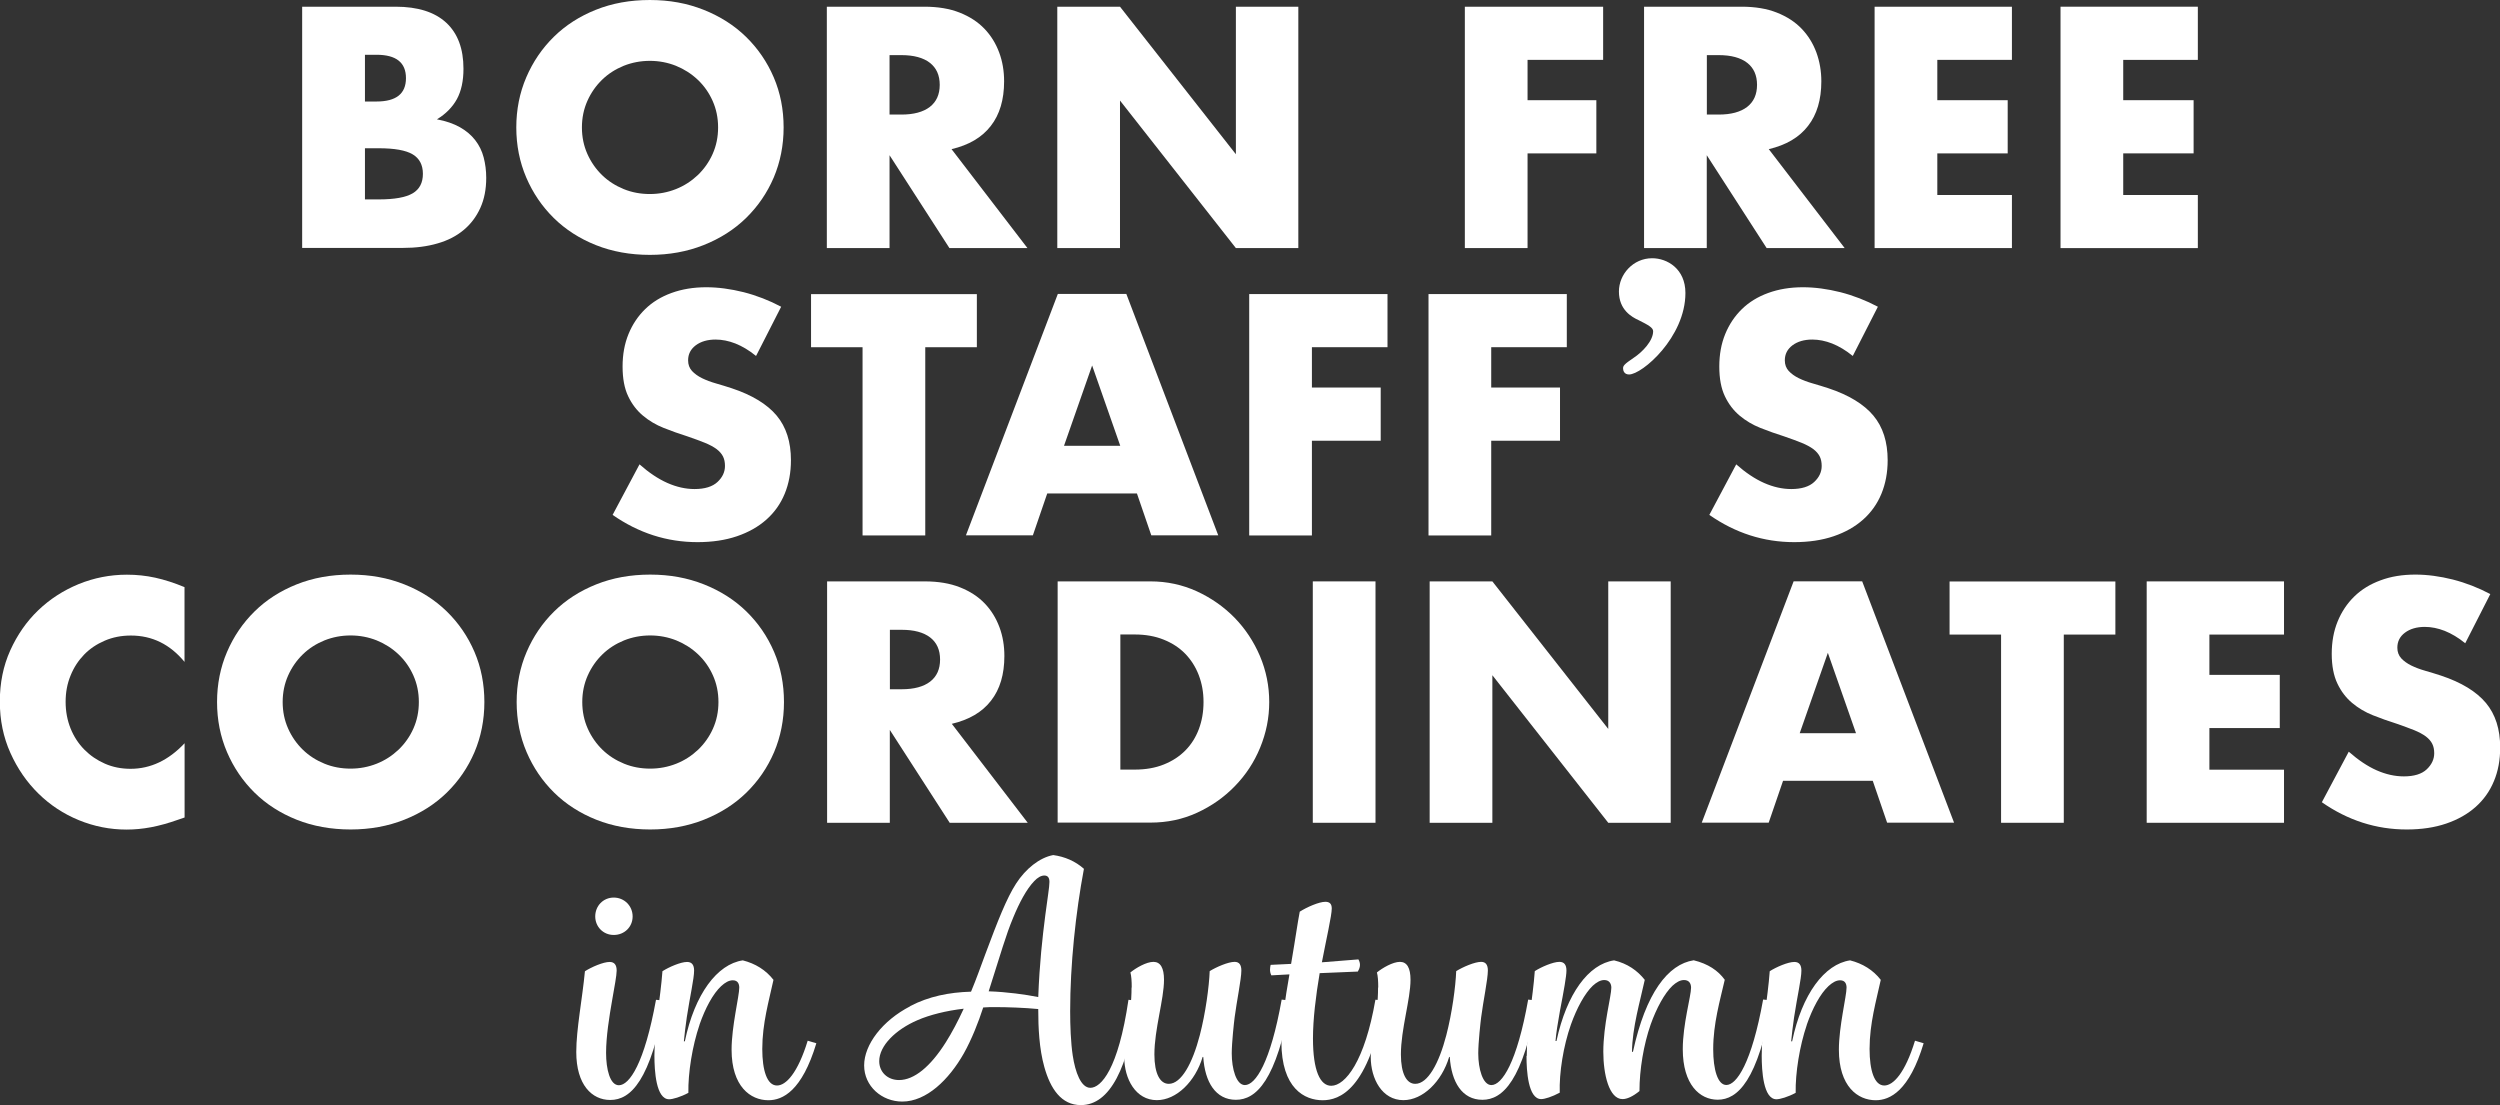 <?xml version="1.0" encoding="UTF-8"?><svg id="_レイヤー_2" xmlns="http://www.w3.org/2000/svg" viewBox="0 0 283.46 125.29"><rect x="0" y="0" width="283.46" height="125.29" fill="#333333" stroke="none"/><defs><style>.cls-1{fill:#fff;}</style></defs><g id="_レイヤー_1-2"><path class="cls-1" d="M34.26.76h10.6c2.52,0,4.43.61,5.73,1.81,1.31,1.21,1.96,2.95,1.96,5.23,0,1.38-.25,2.52-.74,3.43-.5.91-1.25,1.68-2.27,2.3,1.02.19,1.88.49,2.6.89.71.4,1.29.89,1.74,1.47.45.58.77,1.23.96,1.96.19.73.29,1.5.29,2.32,0,1.28-.22,2.42-.67,3.41-.45.99-1.08,1.83-1.89,2.5-.81.68-1.8,1.19-2.96,1.52-1.16.34-2.47.51-3.92.51h-11.43V.76ZM41.38,11.51h1.31c2.23,0,3.34-.88,3.34-2.65s-1.11-2.65-3.34-2.65h-1.31v5.3ZM41.38,22.61h1.56c1.79,0,3.07-.23,3.85-.69s1.16-1.2,1.16-2.21-.39-1.75-1.16-2.21-2.06-.69-3.85-.69h-1.56v5.81Z"/><path class="cls-1" d="M58.54,14.45c0-2.03.38-3.93,1.13-5.68.75-1.75,1.79-3.28,3.12-4.59,1.33-1.31,2.92-2.33,4.77-3.07,1.85-.74,3.89-1.11,6.12-1.11s4.23.37,6.1,1.11c1.86.74,3.47,1.76,4.81,3.07,1.34,1.31,2.39,2.84,3.14,4.59.75,1.75,1.12,3.65,1.12,5.68s-.38,3.93-1.12,5.68c-.75,1.75-1.8,3.28-3.14,4.59-1.34,1.31-2.95,2.33-4.81,3.07-1.86.74-3.9,1.11-6.1,1.11s-4.27-.37-6.12-1.11c-1.85-.74-3.44-1.76-4.77-3.07-1.33-1.31-2.37-2.84-3.12-4.59-.75-1.75-1.13-3.65-1.13-5.68ZM65.98,14.45c0,1.09.21,2.09.62,3.01.41.92.97,1.72,1.67,2.4.7.68,1.52,1.2,2.45,1.58.93.38,1.92.56,2.96.56s2.03-.19,2.96-.56c.93-.37,1.75-.9,2.47-1.58.71-.68,1.28-1.48,1.69-2.4.41-.92.62-1.92.62-3.01s-.21-2.09-.62-3.01c-.41-.92-.97-1.72-1.69-2.4s-1.54-1.2-2.47-1.58c-.93-.37-1.92-.56-2.96-.56s-2.03.19-2.96.56c-.93.38-1.75.9-2.45,1.58-.7.68-1.26,1.48-1.67,2.4-.41.92-.62,1.92-.62,3.01Z"/><path class="cls-1" d="M116.51,28.13h-8.86l-6.79-10.53v10.53h-7.11V.76h11.07c1.52,0,2.86.22,3.99.67,1.14.45,2.07,1.06,2.81,1.83.74.77,1.29,1.67,1.67,2.69.38,1.02.56,2.11.56,3.27,0,2.08-.5,3.77-1.51,5.06-1,1.3-2.49,2.17-4.45,2.63l8.6,11.21ZM100.86,12.99h1.34c1.4,0,2.48-.29,3.23-.87.75-.58,1.12-1.42,1.12-2.5s-.37-1.92-1.12-2.5-1.83-.87-3.23-.87h-1.34v6.75Z"/><path class="cls-1" d="M119.88,28.13V.76h7.11l13.14,16.73V.76h7.08v27.37h-7.08l-13.14-16.73v16.73h-7.11Z"/><path class="cls-1" d="M181.77,6.79h-8.57v4.57h7.8v6.03h-7.8v10.74h-7.11V.76h15.68v6.02Z"/><path class="cls-1" d="M209.17,28.13h-8.86l-6.79-10.53v10.53h-7.11V.76h11.07c1.52,0,2.86.22,3.99.67,1.14.45,2.07,1.06,2.81,1.83.74.77,1.29,1.67,1.67,2.69.37,1.02.56,2.11.56,3.27,0,2.08-.5,3.77-1.51,5.06-1,1.3-2.49,2.17-4.45,2.63l8.6,11.21ZM193.53,12.99h1.34c1.4,0,2.48-.29,3.23-.87.75-.58,1.12-1.42,1.12-2.5s-.37-1.92-1.12-2.5-1.83-.87-3.23-.87h-1.34v6.75Z"/><path class="cls-1" d="M228.12,6.79h-8.46v4.57h7.98v6.03h-7.98v4.72h8.46v6.02h-15.57V.76h15.57v6.02Z"/><path class="cls-1" d="M249.2,6.79h-8.46v4.57h7.98v6.03h-7.98v4.72h8.46v6.02h-15.57V.76h15.57v6.02Z"/><path class="cls-1" d="M20.94,75.07c-1.65-2.01-3.68-3.01-6.1-3.01-1.07,0-2.05.19-2.96.58-.91.39-1.69.91-2.34,1.58-.65.67-1.17,1.46-1.54,2.38-.38.92-.56,1.91-.56,2.98s.19,2.09.56,3.01c.37.92.89,1.72,1.56,2.4.67.68,1.45,1.21,2.34,1.6.89.39,1.86.58,2.9.58,2.27,0,4.32-.97,6.13-2.9v8.42l-.73.25c-1.09.39-2.11.67-3.05.85s-1.88.27-2.79.27c-1.89,0-3.7-.36-5.43-1.07-1.73-.71-3.26-1.72-4.57-3.01-1.32-1.29-2.38-2.83-3.18-4.61-.8-1.78-1.2-3.72-1.2-5.83s.39-4.03,1.18-5.79c.79-1.75,1.84-3.27,3.16-4.54,1.32-1.27,2.85-2.26,4.59-2.98,1.74-.71,3.57-1.07,5.48-1.07,1.09,0,2.16.11,3.21.34,1.05.23,2.16.59,3.32,1.07v8.49Z"/><path class="cls-1" d="M24.61,79.6c0-2.03.38-3.93,1.13-5.68.75-1.75,1.79-3.28,3.12-4.59,1.33-1.31,2.92-2.33,4.77-3.07,1.85-.74,3.89-1.11,6.12-1.11s4.23.37,6.1,1.11c1.86.74,3.47,1.76,4.81,3.07,1.34,1.31,2.39,2.84,3.14,4.59.75,1.75,1.12,3.65,1.12,5.68s-.38,3.93-1.12,5.68c-.75,1.75-1.8,3.28-3.14,4.59-1.34,1.31-2.95,2.33-4.81,3.07-1.86.74-3.9,1.11-6.1,1.11s-4.27-.37-6.12-1.11c-1.85-.74-3.44-1.76-4.77-3.07-1.33-1.31-2.37-2.84-3.12-4.59-.75-1.75-1.13-3.65-1.13-5.68ZM32.05,79.6c0,1.09.21,2.09.62,3.01.41.92.97,1.72,1.67,2.4.7.68,1.52,1.2,2.45,1.58.93.38,1.92.56,2.96.56s2.03-.19,2.96-.56c.93-.37,1.75-.9,2.47-1.58.71-.68,1.28-1.48,1.69-2.4.41-.92.62-1.92.62-3.01s-.21-2.09-.62-3.01c-.41-.92-.97-1.72-1.69-2.4s-1.54-1.2-2.47-1.58c-.93-.37-1.92-.56-2.96-.56s-2.03.19-2.96.56c-.93.38-1.75.9-2.45,1.58-.7.68-1.26,1.48-1.67,2.4-.41.92-.62,1.92-.62,3.01Z"/><path class="cls-1" d="M58.58,79.6c0-2.03.38-3.93,1.13-5.68.75-1.75,1.79-3.28,3.12-4.59,1.33-1.31,2.92-2.33,4.77-3.07,1.85-.74,3.89-1.11,6.12-1.11s4.23.37,6.1,1.11c1.86.74,3.47,1.76,4.81,3.07,1.34,1.31,2.39,2.84,3.14,4.59.75,1.75,1.12,3.65,1.12,5.68s-.38,3.93-1.12,5.68c-.75,1.75-1.8,3.28-3.14,4.59-1.34,1.31-2.95,2.33-4.81,3.07-1.86.74-3.9,1.11-6.1,1.11s-4.27-.37-6.12-1.11c-1.85-.74-3.44-1.76-4.77-3.07-1.33-1.31-2.37-2.84-3.12-4.59-.75-1.75-1.13-3.65-1.13-5.68ZM66.02,79.6c0,1.09.21,2.09.62,3.01.41.92.97,1.72,1.67,2.4.7.68,1.52,1.2,2.45,1.58.93.38,1.92.56,2.96.56s2.03-.19,2.96-.56c.93-.37,1.75-.9,2.47-1.58.71-.68,1.28-1.48,1.69-2.4.41-.92.62-1.92.62-3.01s-.21-2.09-.62-3.01c-.41-.92-.97-1.72-1.69-2.4s-1.54-1.2-2.47-1.58c-.93-.37-1.92-.56-2.96-.56s-2.03.19-2.96.56c-.93.38-1.75.9-2.45,1.58-.7.68-1.26,1.48-1.67,2.4-.41.92-.62,1.92-.62,3.01Z"/><path class="cls-1" d="M116.54,93.29h-8.86l-6.79-10.53v10.53h-7.11v-27.37h11.07c1.52,0,2.86.22,3.99.67,1.14.45,2.07,1.06,2.81,1.83.74.77,1.29,1.67,1.67,2.69.38,1.02.56,2.11.56,3.27,0,2.08-.5,3.77-1.51,5.06-1,1.3-2.49,2.17-4.45,2.63l8.6,11.21ZM100.9,78.15h1.34c1.4,0,2.48-.29,3.23-.87.75-.58,1.12-1.42,1.12-2.5s-.37-1.92-1.12-2.5-1.83-.87-3.23-.87h-1.34v6.75Z"/><path class="cls-1" d="M119.92,65.92h10.53c1.86,0,3.61.38,5.24,1.12,1.63.75,3.06,1.75,4.28,2.99,1.22,1.25,2.18,2.7,2.89,4.36.7,1.66,1.05,3.39,1.05,5.21s-.35,3.51-1.03,5.17-1.65,3.12-2.87,4.37c-1.22,1.26-2.65,2.26-4.28,3.01-1.63.75-3.39,1.12-5.28,1.12h-10.53v-27.37ZM127.03,87.26h1.63c1.23,0,2.33-.19,3.3-.58s1.78-.92,2.45-1.6c.67-.68,1.17-1.48,1.52-2.41.35-.93.53-1.95.53-3.07s-.18-2.1-.54-3.05c-.36-.94-.88-1.75-1.54-2.43s-1.48-1.21-2.45-1.6c-.97-.39-2.06-.58-3.27-.58h-1.63v15.32Z"/><path class="cls-1" d="M155.96,65.92v27.37h-7.11v-27.37h7.11Z"/><path class="cls-1" d="M162.1,93.29v-27.37h7.11l13.14,16.73v-16.73h7.08v27.37h-7.08l-13.14-16.73v16.73h-7.11Z"/><path class="cls-1" d="M212.33,88.53h-10.16l-1.63,4.75h-7.59l10.42-27.37h7.77l10.42,27.37h-7.59l-1.63-4.75ZM210.44,83.13l-3.19-9.11-3.19,9.11h6.39Z"/><path class="cls-1" d="M234,71.95v21.34h-7.11v-21.34h-5.84v-6.02h18.8v6.02h-5.84Z"/><path class="cls-1" d="M258.97,71.95h-8.46v4.57h7.98v6.03h-7.98v4.72h8.46v6.02h-15.57v-27.37h15.57v6.02Z"/><path class="cls-1" d="M279.51,72.93c-.77-.63-1.55-1.09-2.32-1.4-.77-.3-1.52-.45-2.25-.45-.92,0-1.67.22-2.25.65s-.87,1-.87,1.71c0,.48.15.88.44,1.2.29.31.67.59,1.14.82.47.23,1,.43,1.6.6.59.17,1.18.35,1.76.54,2.32.77,4.02,1.81,5.1,3.1s1.62,2.98,1.62,5.06c0,1.4-.23,2.67-.71,3.81-.47,1.14-1.16,2.11-2.07,2.92-.91.81-2.02,1.44-3.34,1.89-1.32.45-2.81.67-4.48.67-3.46,0-6.67-1.03-9.62-3.09l3.05-5.73c1.07.94,2.12,1.65,3.16,2.11,1.04.46,2.07.69,3.09.69,1.16,0,2.03-.27,2.59-.8s.85-1.14.85-1.82c0-.41-.07-.77-.22-1.07-.15-.3-.39-.58-.73-.84-.34-.25-.78-.49-1.32-.71-.55-.22-1.21-.46-1.98-.73-.92-.29-1.82-.61-2.7-.96-.88-.35-1.67-.82-2.36-1.4-.69-.58-1.25-1.31-1.67-2.2-.42-.88-.64-2-.64-3.36s.22-2.58.67-3.68c.45-1.1,1.08-2.04,1.89-2.83s1.8-1.4,2.98-1.83c1.17-.44,2.49-.65,3.94-.65,1.36,0,2.77.19,4.25.56,1.48.38,2.89.93,4.25,1.65l-2.83,5.55Z"/><path class="cls-1" d="M66.33,110.12c.73-.47,2.07-1.05,2.79-1.05.54,0,.8.33.8.98,0,.54-.25,1.85-.51,3.34-.33,1.89-.69,4.14-.69,5.99s.44,3.67,1.45,3.67c1.2,0,2.9-2.47,4.21-9.69l1.02.11c-1.63,9.07-3.88,11.25-6.21,11.25-2.07,0-3.85-1.71-3.85-5.44,0-2.58.69-6.06.98-9.14ZM67.49,103.91c0-1.2.91-2.14,2.1-2.14s2.14.94,2.14,2.14-.94,2.1-2.14,2.1-2.1-.94-2.1-2.1Z"/><path class="cls-1" d="M79.32,116.18c-.83,2.43-1.31,5.48-1.27,7.73-.87.47-1.78.73-2.18.73-1.49,0-1.67-3.23-1.67-4.94,0-3.19.69-6.5.91-9.58.73-.47,2.07-1.05,2.79-1.05.54,0,.8.33.8.98,0,.91-.47,2.94-.83,5.3-.15.98-.25,1.96-.33,2.72h.11c1.12-5.37,3.67-8.75,6.57-9.18,1.42.36,2.61,1.09,3.48,2.21-.51,2.36-1.27,4.94-1.27,7.84,0,2.43.54,4.14,1.67,4.14,1.02,0,2.36-1.42,3.48-5.08l.98.29c-1.63,5.41-3.81,6.46-5.44,6.46-2.03,0-4.17-1.56-4.17-5.73,0-2.65.87-6.06.87-7.04,0-.4-.15-.83-.73-.83-.44,0-.87.25-1.31.65-.94.87-1.81,2.5-2.47,4.39Z"/><path class="cls-1" d="M103.21,114.07c2.1-1.09,4.39-1.56,6.89-1.63.65-1.56,1.02-2.65,1.63-4.28,1.38-3.7,2.4-6.31,3.48-7.98s2.65-2.94,4.21-3.23c1.31.18,2.5.69,3.48,1.56-.94,5.01-1.56,10.85-1.56,16.15,0,1.6.07,3.56.29,5.01.29,1.92.94,3.67,2,3.67,1.2,0,3.16-2.07,4.32-9.98l1.02.11c-1.02,7.62-3.12,11.83-6.42,11.83-2.21,0-3.45-1.85-4.14-4.32-.58-2.07-.69-4.43-.69-6.57-1.52-.15-3.48-.22-4.9-.22-.44,0-.87,0-1.34.04-.54,1.67-1.31,3.63-2.21,5.23-1.67,2.94-4.21,5.44-6.97,5.44-2.32,0-4.32-1.74-4.32-4.1s2.07-5.08,5.23-6.71ZM101.94,122.46c1.71,0,3.56-1.52,5.3-4.28.69-1.09,1.38-2.4,2.03-3.81-1.92.22-3.85.69-5.26,1.31-2.43,1.05-4.32,2.87-4.32,4.64,0,1.23.94,2.14,2.25,2.14ZM117.72,113.06c.15-3.88.47-6.71.8-9.29.25-1.96.47-3.19.47-3.77,0-.44-.15-.73-.58-.73-.36,0-.76.22-1.16.65-.87.91-1.67,2.43-2.36,4.1-.87,2.07-1.38,3.99-2.79,8.38,2.1.07,4.14.36,5.62.65Z"/><path class="cls-1" d="M128.32,111.97c0-.73-.04-1.31-.15-1.71.62-.51,1.81-1.2,2.61-1.2s1.2.69,1.2,2.03c0,2.21-1.09,5.62-1.09,8.46,0,2.21.65,3.34,1.63,3.34,1.42,0,2.69-2.32,3.52-5.52.65-2.5,1.05-5.48,1.12-7.26.76-.47,2.1-1.05,2.83-1.05.51,0,.76.33.76.98,0,.98-.54,3.56-.76,5.3-.07.54-.33,2.87-.33,4.1,0,1.74.51,3.59,1.49,3.59,1.2,0,2.9-2.54,4.17-9.69l1.02.11c-1.6,9.11-3.92,11.25-6.21,11.25s-3.52-2-3.7-4.86h-.07c-.83,2.79-2.98,4.9-5.19,4.9-2.4,0-3.7-2.4-3.7-4.9,0-2.03.83-4.54.83-7.87Z"/><path class="cls-1" d="M146.18,110.48l-2.03.11c-.11-.22-.15-.44-.15-.65,0-.18.04-.44.07-.54l2.32-.11c.58-3.41.69-4.39.98-5.92.8-.51,2.18-1.12,2.9-1.12.51,0,.73.25.73.76,0,.8-.62,3.48-1.12,6.1l4.14-.33c.11.18.18.4.18.62s-.07.47-.25.76l-4.32.18c-.44,2.61-.76,5.23-.76,7.4,0,3.7.83,5.37,2.07,5.37,1.6,0,3.81-2.79,5.01-9.76l1.02.11c-1.74,10.2-5.15,11.29-7,11.29-2.03,0-4.68-1.31-4.68-6.64,0-2.18.44-4.9.91-7.62Z"/><path class="cls-1" d="M156.27,111.97c0-.73-.04-1.31-.15-1.71.62-.51,1.81-1.2,2.61-1.2s1.2.69,1.2,2.03c0,2.21-1.09,5.62-1.09,8.46,0,2.21.65,3.34,1.63,3.34,1.42,0,2.69-2.32,3.52-5.52.65-2.5,1.05-5.48,1.12-7.26.76-.47,2.1-1.05,2.83-1.05.51,0,.76.33.76.98,0,.98-.54,3.56-.76,5.3-.07.54-.33,2.87-.33,4.1,0,1.74.51,3.59,1.49,3.59,1.2,0,2.9-2.54,4.17-9.69l1.02.11c-1.6,9.11-3.92,11.25-6.21,11.25s-3.52-2-3.7-4.86h-.07c-.83,2.79-2.98,4.9-5.19,4.9-2.4,0-3.7-2.4-3.7-4.9,0-2.03.83-4.54.83-7.87Z"/><path class="cls-1" d="M173.11,119.73c0-3.27.69-6.5.91-9.62.73-.47,2.07-1.05,2.79-1.05.54,0,.8.33.8.98s-.29,2.25-.73,4.54c-.25,1.38-.44,2.58-.51,3.45h.11c1.16-5.37,3.63-8.71,6.53-9.14,1.52.36,2.65,1.16,3.48,2.21-.51,2.36-1.42,5.41-1.45,8.16h.11c1.45-6.68,3.99-9.94,6.89-10.38,1.63.4,2.76,1.16,3.52,2.21-.54,2.36-1.31,4.97-1.31,7.87,0,2.32.51,4.06,1.49,4.06,1.16,0,2.87-2.47,4.17-9.69l1.02.11c-1.6,9.11-3.92,11.25-6.17,11.25-2.03,0-3.96-1.71-3.96-5.73,0-2.83.94-6.02.94-6.97,0-.47-.22-.87-.8-.87-.44,0-.87.25-1.31.65-.91.87-1.81,2.54-2.47,4.39-.8,2.29-1.27,5.12-1.27,7.55-.76.62-1.42.91-1.92.91-1.52,0-2.18-2.79-2.18-5.37,0-3.05.91-6.31.91-7.26,0-.44-.22-.87-.8-.87-.44,0-.87.25-1.31.65-.91.87-1.81,2.54-2.47,4.39-.87,2.47-1.34,5.48-1.27,7.73-.87.47-1.71.73-2.1.73-1.49,0-1.67-3.23-1.67-4.9Z"/><path class="cls-1" d="M204.87,116.18c-.83,2.43-1.31,5.48-1.27,7.73-.87.47-1.78.73-2.18.73-1.49,0-1.67-3.23-1.67-4.94,0-3.19.69-6.5.91-9.58.73-.47,2.07-1.05,2.79-1.05.54,0,.8.33.8.98,0,.91-.47,2.94-.83,5.3-.15.98-.25,1.96-.33,2.72h.11c1.12-5.37,3.67-8.75,6.57-9.18,1.42.36,2.61,1.09,3.48,2.21-.51,2.36-1.27,4.94-1.27,7.84,0,2.43.54,4.14,1.67,4.14,1.02,0,2.36-1.42,3.48-5.08l.98.29c-1.63,5.41-3.81,6.46-5.44,6.46-2.03,0-4.17-1.56-4.17-5.73,0-2.65.87-6.06.87-7.04,0-.4-.15-.83-.73-.83-.44,0-.87.25-1.31.65-.94.87-1.81,2.5-2.47,4.39Z"/><path class="cls-1" d="M85.71,40.35c-.77-.63-1.55-1.09-2.32-1.4-.77-.3-1.52-.45-2.25-.45-.92,0-1.67.22-2.25.65-.58.44-.87,1-.87,1.71,0,.48.15.88.44,1.2.29.31.67.59,1.14.82.47.23,1,.43,1.6.6.59.17,1.18.35,1.76.54,2.32.77,4.02,1.81,5.1,3.1,1.08,1.29,1.62,2.98,1.62,5.06,0,1.4-.24,2.67-.71,3.81-.47,1.14-1.16,2.11-2.07,2.92-.91.81-2.02,1.44-3.34,1.89-1.32.45-2.81.67-4.48.67-3.46,0-6.67-1.03-9.62-3.09l3.05-5.73c1.06.94,2.12,1.65,3.16,2.11,1.04.46,2.07.69,3.08.69,1.16,0,2.03-.27,2.6-.8s.85-1.14.85-1.82c0-.41-.07-.77-.22-1.07-.15-.3-.39-.58-.73-.84-.34-.25-.78-.49-1.32-.71s-1.2-.46-1.98-.73c-.92-.29-1.82-.61-2.7-.96-.88-.35-1.67-.82-2.36-1.4-.69-.58-1.25-1.31-1.67-2.2-.42-.88-.63-2-.63-3.36s.22-2.58.67-3.68c.45-1.1,1.08-2.04,1.89-2.83.81-.79,1.8-1.4,2.98-1.83s2.49-.65,3.94-.65c1.35,0,2.77.19,4.25.56,1.48.38,2.89.93,4.25,1.65l-2.83,5.55Z"/><path class="cls-1" d="M104.91,39.37v21.34h-7.11v-21.34h-5.84v-6.02h18.8v6.02h-5.84Z"/><path class="cls-1" d="M128.9,55.95h-10.16l-1.63,4.75h-7.59l10.42-27.37h7.77l10.42,27.37h-7.59l-1.63-4.75ZM127.02,50.55l-3.19-9.11-3.19,9.11h6.39Z"/><path class="cls-1" d="M157.32,39.37h-8.57v4.57h7.8v6.03h-7.8v10.74h-7.11v-27.37h15.68v6.02Z"/><path class="cls-1" d="M177.65,39.37h-8.57v4.57h7.8v6.03h-7.8v10.74h-7.11v-27.37h15.68v6.02Z"/><path class="cls-1" d="M210.06,40.35c-.77-.63-1.55-1.09-2.32-1.4-.77-.3-1.52-.45-2.25-.45-.92,0-1.67.22-2.25.65-.58.44-.87,1-.87,1.71,0,.48.15.88.44,1.2.29.31.67.59,1.14.82.47.23,1,.43,1.6.6.59.17,1.18.35,1.76.54,2.32.77,4.02,1.81,5.1,3.1,1.08,1.29,1.62,2.98,1.62,5.06,0,1.4-.24,2.67-.71,3.81-.47,1.14-1.16,2.11-2.07,2.92-.91.81-2.02,1.44-3.34,1.89-1.32.45-2.81.67-4.48.67-3.46,0-6.67-1.03-9.62-3.09l3.05-5.73c1.06.94,2.12,1.65,3.16,2.11,1.04.46,2.07.69,3.08.69,1.16,0,2.03-.27,2.6-.8s.85-1.14.85-1.82c0-.41-.07-.77-.22-1.07-.15-.3-.39-.58-.73-.84-.34-.25-.78-.49-1.32-.71s-1.2-.46-1.98-.73c-.92-.29-1.82-.61-2.7-.96-.88-.35-1.67-.82-2.36-1.4-.69-.58-1.25-1.31-1.67-2.2-.42-.88-.63-2-.63-3.36s.22-2.58.67-3.68c.45-1.1,1.08-2.04,1.89-2.83.81-.79,1.8-1.4,2.98-1.83s2.49-.65,3.94-.65c1.35,0,2.77.19,4.25.56,1.48.38,2.89.93,4.25,1.65l-2.83,5.55Z"/><path class="cls-1" d="M185.22,40.58c1.03-.68,2.22-1.94,2.22-3.02,0-.4-.51-.69-1.65-1.26-.74-.34-2.23-1.14-2.23-3.25,0-1.94,1.6-3.77,3.77-3.77,1.71,0,3.77,1.2,3.77,3.94,0,5.02-4.91,9.24-6.39,9.24-.57,0-.68-.46-.68-.69,0-.29.11-.46,1.2-1.2Z"/></g></svg>